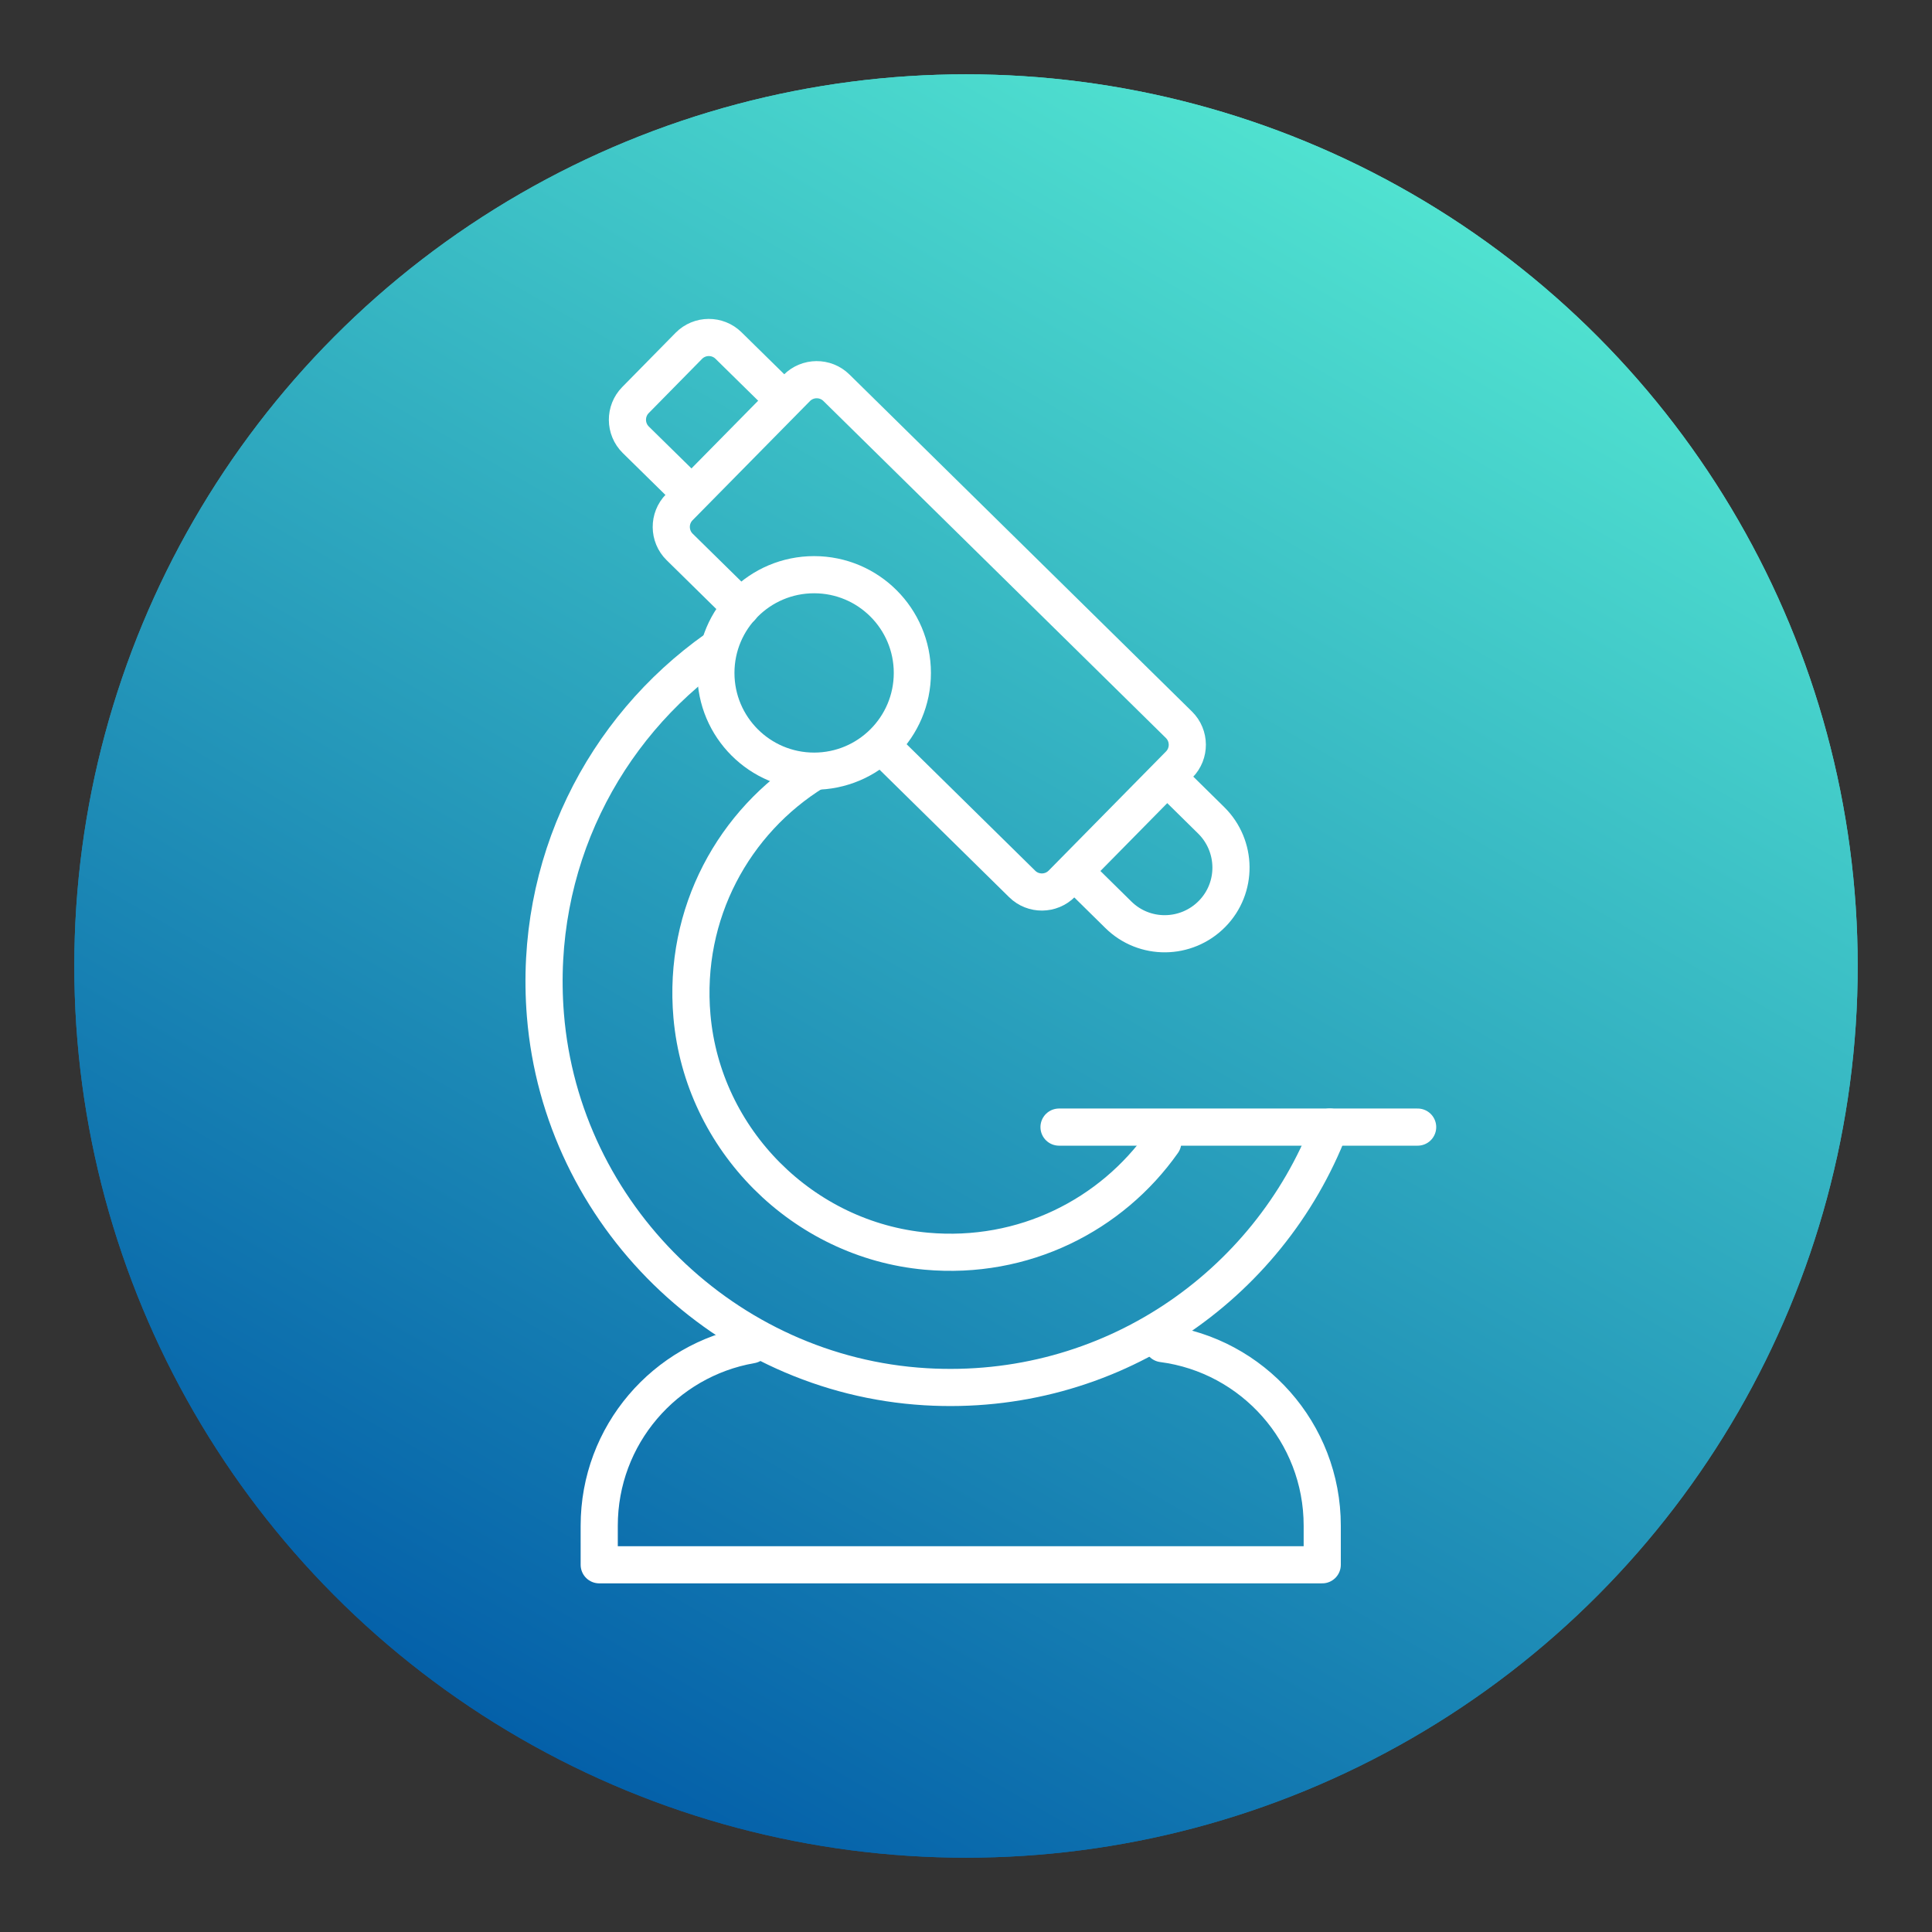 <?xml version="1.0" encoding="UTF-8"?><svg id="Capa_3" xmlns="http://www.w3.org/2000/svg" xmlns:xlink="http://www.w3.org/1999/xlink" viewBox="0 0 130 130"><rect x="0" y="0" width="130" height="130" fill="#333333" stroke="none"/><defs><style>.cls-1{fill:url(#Blue_Gradient_RGB);stroke-width:0px;}.cls-2{fill:none;stroke:#fff;stroke-linecap:round;stroke-linejoin:round;stroke-width:2.5px;}</style><linearGradient id="Blue_Gradient_RGB" x1="34.99" y1="116.97" x2="95.01" y2="13.03" gradientUnits="userSpaceOnUse"><stop offset="0" stop-color="#0460a9"/><stop offset="1" stop-color="#50e2d0"/></linearGradient></defs><circle class="cls-1" cx="65" cy="65" r="60"/><circle class="cls-2" cx="54.78" cy="45.28" r="6.61"/><path class="cls-2" d="M54.8,51.92c-5.4,3.33-8.85,9.52-8.24,16.46.73,8.31,7.46,15.06,15.77,15.81,6.56.59,12.46-2.44,15.91-7.33"/><path class="cls-2" d="M48.18,43.68c-7.58,5.36-12.3,14.47-11.48,24.63,1.09,13.43,12.13,24.2,25.57,25,12.36.74,23.07-6.73,27.21-17.47"/><path class="cls-2" d="M50.55,90.49c-5.81,1.01-10.23,6.07-10.23,12.17v2.63h48.65v-2.63c0-6.27-4.68-11.46-10.74-12.25"/><line class="cls-2" x1="71.26" y1="75.84" x2="95.39" y2="75.84"/><path class="cls-2" d="M49.87,40.87l-4.14-4.07c-.74-.73-.75-1.93-.02-2.67l7.9-8.02c.73-.74,1.93-.75,2.67-.02l23.05,22.68c.74.73.75,1.93.02,2.67l-7.9,8.02c-.73.74-1.93.75-2.67.02l-9.31-9.16"/><path class="cls-2" d="M52.47,26.64l-3.45-3.39c-.74-.73-1.94-.72-2.67.02l-3.59,3.65c-.73.74-.72,1.94.02,2.67l3.45,3.39"/><path class="cls-2" d="M72.59,58.93l2.66,2.62c1.75,1.73,4.57,1.7,6.3-.05h0c1.73-1.75,1.7-4.57-.05-6.3l-2.66-2.62"/><circle class="cls-1" cx="65" cy="65" r="60"/><circle class="cls-2" cx="54.78" cy="45.28" r="6.61"/><path class="cls-2" d="M54.8,51.92c-5.4,3.33-8.85,9.52-8.24,16.46.73,8.31,7.46,15.06,15.77,15.81,6.56.59,12.46-2.44,15.91-7.33"/><path class="cls-2" d="M48.18,43.68c-7.58,5.36-12.3,14.47-11.48,24.63,1.09,13.43,12.13,24.2,25.57,25,12.36.74,23.07-6.73,27.21-17.47"/><path class="cls-2" d="M50.55,90.49c-5.81,1.01-10.23,6.07-10.23,12.17v2.63h48.65v-2.63c0-6.27-4.68-11.46-10.74-12.25"/><line class="cls-2" x1="71.26" y1="75.84" x2="95.39" y2="75.84"/><path class="cls-2" d="M49.87,40.87l-4.14-4.07c-.74-.73-.75-1.93-.02-2.67l7.9-8.02c.73-.74,1.93-.75,2.67-.02l23.05,22.68c.74.73.75,1.93.02,2.67l-7.9,8.02c-.73.74-1.93.75-2.67.02l-9.31-9.16"/><path class="cls-2" d="M52.47,26.64l-3.45-3.39c-.74-.73-1.94-.72-2.67.02l-3.59,3.65c-.73.74-.72,1.94.02,2.67l3.45,3.39"/><path class="cls-2" d="M72.59,58.93l2.66,2.62c1.75,1.73,4.57,1.7,6.3-.05h0c1.73-1.75,1.7-4.57-.05-6.3l-2.66-2.62"/></svg>